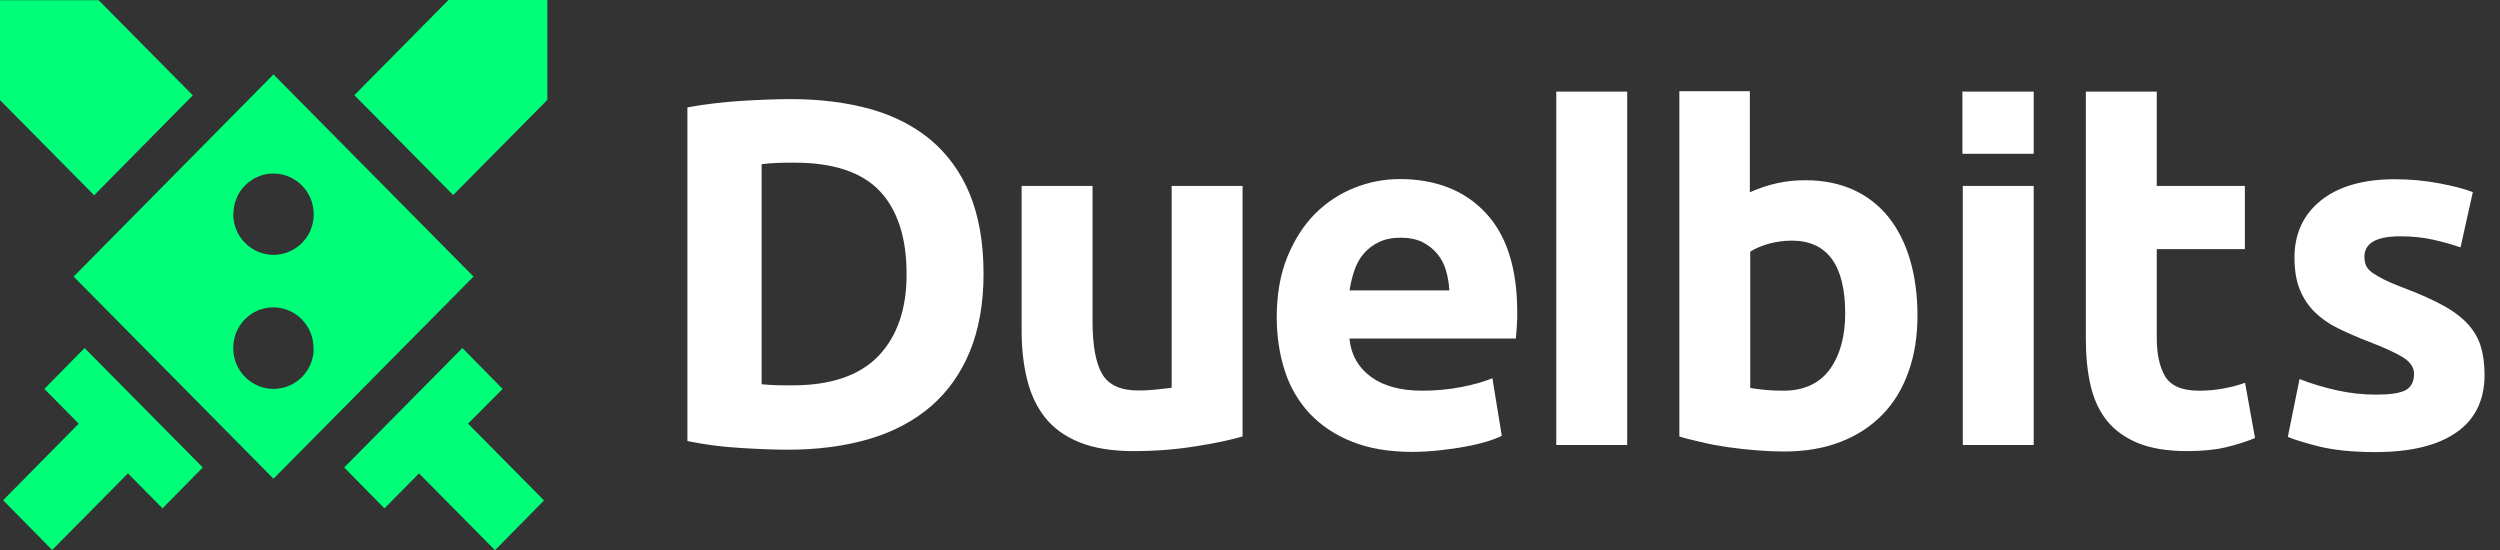 <svg width="109" height="24" viewBox="0 0 109 24" fill="none" xmlns="http://www.w3.org/2000/svg">
<rect x="0" y="0" width="109" height="24" fill="#333333" stroke="none"/>
<path d="M42.286 15.321C42.678 14.366 42.883 13.229 42.883 11.938C42.883 10.596 42.678 9.425 42.286 8.47C41.895 7.514 41.315 6.722 40.583 6.103C39.85 5.491 38.956 5.035 37.934 4.751C36.904 4.467 35.745 4.321 34.485 4.321C33.889 4.321 33.165 4.347 32.33 4.398C31.512 4.45 30.72 4.545 29.971 4.682V19.229C30.72 19.384 31.495 19.487 32.279 19.53C33.079 19.581 33.786 19.607 34.374 19.607C35.677 19.607 36.87 19.444 37.917 19.134C38.965 18.824 39.859 18.342 40.591 17.714C41.324 17.077 41.895 16.276 42.286 15.321ZM38.309 15.51C37.491 16.371 36.231 16.801 34.553 16.801C34.255 16.801 34.016 16.801 33.812 16.793C33.608 16.784 33.42 16.776 33.258 16.758L33.207 16.75V7.161L33.25 7.153C33.463 7.127 33.701 7.11 33.94 7.101C34.187 7.092 34.425 7.092 34.647 7.092C36.324 7.092 37.576 7.506 38.351 8.323C39.127 9.141 39.527 10.355 39.527 11.938C39.535 13.444 39.127 14.65 38.309 15.51ZM45.565 18.204C45.931 18.661 46.434 19.031 47.056 19.28C47.686 19.538 48.478 19.668 49.423 19.668C50.36 19.668 51.263 19.599 52.115 19.461C52.949 19.332 53.639 19.186 54.176 19.031V8.108H51.084V16.905L51.042 16.913C50.846 16.939 50.616 16.965 50.352 16.991C50.096 17.017 49.849 17.025 49.619 17.025C48.861 17.025 48.333 16.784 48.052 16.302C47.78 15.837 47.635 15.063 47.635 14.021V8.108H44.543V14.409C44.543 15.183 44.62 15.898 44.782 16.543C44.935 17.18 45.199 17.74 45.565 18.204ZM61.023 7.807C60.351 7.807 59.678 7.936 59.039 8.194C58.4 8.452 57.821 8.831 57.327 9.33C56.833 9.829 56.433 10.458 56.126 11.207C55.82 11.956 55.666 12.842 55.666 13.841C55.666 14.667 55.786 15.45 56.016 16.165C56.245 16.879 56.612 17.499 57.097 18.024C57.583 18.54 58.204 18.962 58.945 19.255C59.686 19.556 60.572 19.702 61.577 19.702C61.977 19.702 62.378 19.676 62.769 19.633C63.17 19.59 63.544 19.538 63.894 19.47C64.243 19.409 64.558 19.332 64.839 19.246C65.103 19.168 65.316 19.082 65.478 19.005L65.069 16.491C64.72 16.638 64.268 16.767 63.74 16.87C63.178 16.982 62.591 17.034 62.003 17.034C61.083 17.034 60.334 16.836 59.788 16.44C59.235 16.044 58.92 15.493 58.843 14.822L58.835 14.761H66.091C66.108 14.598 66.117 14.417 66.134 14.219C66.151 13.995 66.151 13.789 66.151 13.608C66.151 11.706 65.691 10.251 64.771 9.279C63.868 8.306 62.599 7.807 61.023 7.807ZM58.843 12.661L58.852 12.601C58.894 12.326 58.962 12.05 59.056 11.775C59.15 11.499 59.286 11.258 59.465 11.052C59.644 10.845 59.865 10.673 60.129 10.553C60.393 10.423 60.708 10.363 61.075 10.363C61.449 10.363 61.773 10.432 62.028 10.561C62.284 10.69 62.497 10.862 62.667 11.069C62.838 11.276 62.965 11.517 63.042 11.783C63.119 12.05 63.17 12.317 63.187 12.601V12.661H58.843ZM70.946 3.994H67.854V19.401H70.946V3.994ZM75.332 19.495C75.741 19.556 76.158 19.599 76.575 19.633C76.993 19.668 77.401 19.685 77.785 19.685C78.705 19.685 79.531 19.547 80.255 19.263C80.97 18.988 81.583 18.583 82.077 18.075C82.571 17.567 82.954 16.939 83.21 16.207C83.474 15.476 83.602 14.658 83.602 13.754C83.602 12.868 83.491 12.05 83.278 11.327C83.065 10.604 82.75 9.984 82.341 9.468C81.933 8.96 81.421 8.556 80.817 8.28C80.212 8.005 79.505 7.858 78.713 7.858C78.279 7.858 77.861 7.901 77.478 7.988C77.095 8.074 76.729 8.194 76.371 8.349L76.294 8.383V3.977H73.22V19.031C73.492 19.117 73.816 19.194 74.165 19.272C74.531 19.366 74.923 19.435 75.332 19.495ZM76.311 10.974L76.337 10.957C76.541 10.828 76.805 10.716 77.138 10.621C77.461 10.535 77.793 10.492 78.125 10.492C79.667 10.492 80.451 11.559 80.451 13.668C80.451 14.675 80.221 15.493 79.778 16.104C79.326 16.724 78.645 17.034 77.759 17.034C77.47 17.034 77.206 17.025 76.959 16.999C76.712 16.974 76.507 16.948 76.354 16.922L76.311 16.913V10.974ZM88.669 3.994H85.561V6.705H88.669V3.994ZM88.669 8.108H85.578V19.401H88.669V8.108ZM91.148 16.801C91.284 17.395 91.522 17.912 91.855 18.334C92.187 18.747 92.647 19.082 93.209 19.315C93.771 19.547 94.495 19.668 95.355 19.668C96.036 19.668 96.616 19.607 97.076 19.495C97.527 19.384 97.944 19.255 98.319 19.099L97.885 16.689C97.595 16.793 97.28 16.879 96.939 16.939C96.573 17.008 96.215 17.034 95.866 17.034C95.134 17.034 94.64 16.819 94.393 16.397C94.154 15.984 94.035 15.433 94.035 14.744V10.862H97.876V8.108H94.035V3.994H90.943V14.796C90.943 15.527 91.011 16.207 91.148 16.801ZM103.574 19.711C105.09 19.711 106.274 19.427 107.091 18.858C107.909 18.299 108.326 17.447 108.326 16.354C108.326 15.889 108.275 15.467 108.164 15.114C108.062 14.761 107.875 14.443 107.619 14.15C107.355 13.858 106.998 13.582 106.546 13.333C106.095 13.083 105.507 12.816 104.817 12.558C104.476 12.429 104.187 12.308 103.965 12.197C103.744 12.085 103.565 11.981 103.429 11.887C103.293 11.783 103.199 11.68 103.156 11.568C103.114 11.465 103.088 11.336 103.088 11.198C103.088 10.604 103.608 10.303 104.638 10.303C105.183 10.303 105.677 10.355 106.12 10.458C106.538 10.553 106.929 10.664 107.279 10.785L107.815 8.375C107.449 8.237 106.964 8.108 106.367 7.996C105.746 7.876 105.081 7.815 104.4 7.815C103.046 7.815 101.964 8.125 101.197 8.736C100.431 9.348 100.039 10.182 100.039 11.232C100.039 11.775 100.116 12.24 100.269 12.618C100.422 12.997 100.644 13.333 100.925 13.608C101.206 13.884 101.547 14.124 101.955 14.322C102.364 14.521 102.816 14.719 103.31 14.908C103.957 15.157 104.442 15.381 104.758 15.571C105.09 15.777 105.252 16.018 105.252 16.302C105.252 16.655 105.115 16.896 104.86 17.025C104.604 17.146 104.195 17.206 103.591 17.206C103.029 17.206 102.458 17.146 101.887 17.017C101.334 16.896 100.789 16.733 100.26 16.526L99.749 19.048C100.005 19.16 100.456 19.297 101.087 19.461C101.751 19.625 102.586 19.711 103.574 19.711Z" fill="white"/>
<path d="M8.406 4.157L4.301 0.009H0V4.364L4.105 8.513L8.406 4.157ZM15.45 4.149L19.759 8.504L23.864 4.355V0H19.555L15.45 4.149ZM11.924 20.872L20.645 12.059L11.924 3.245L3.211 12.059L11.924 20.872ZM13.644 15.536C13.482 16.362 12.758 16.956 11.924 16.956C10.961 16.956 10.169 16.164 10.169 15.183C10.169 14.701 10.348 14.254 10.68 13.918C11.012 13.582 11.455 13.401 11.915 13.401C12.878 13.401 13.67 14.193 13.67 15.175C13.678 15.304 13.67 15.424 13.644 15.536ZM10.178 9.33C10.178 8.857 10.357 8.409 10.689 8.082C11.021 7.747 11.455 7.566 11.924 7.566C12.886 7.566 13.678 8.358 13.678 9.339C13.678 9.459 13.67 9.58 13.644 9.692C13.482 10.518 12.758 11.112 11.924 11.112C10.961 11.112 10.169 10.32 10.169 9.339V9.33H10.178ZM21.914 16.956L20.16 15.175L15.007 20.382L16.761 22.164L18.269 20.64L21.582 23.988L23.72 21.819L20.407 18.471L21.914 16.956ZM5.579 20.64L7.086 22.163L8.841 20.382L3.688 15.175L1.933 16.956L3.432 18.471L0.136 21.811L2.274 23.979L5.579 20.64Z" fill="#00FF79"/>
</svg>
